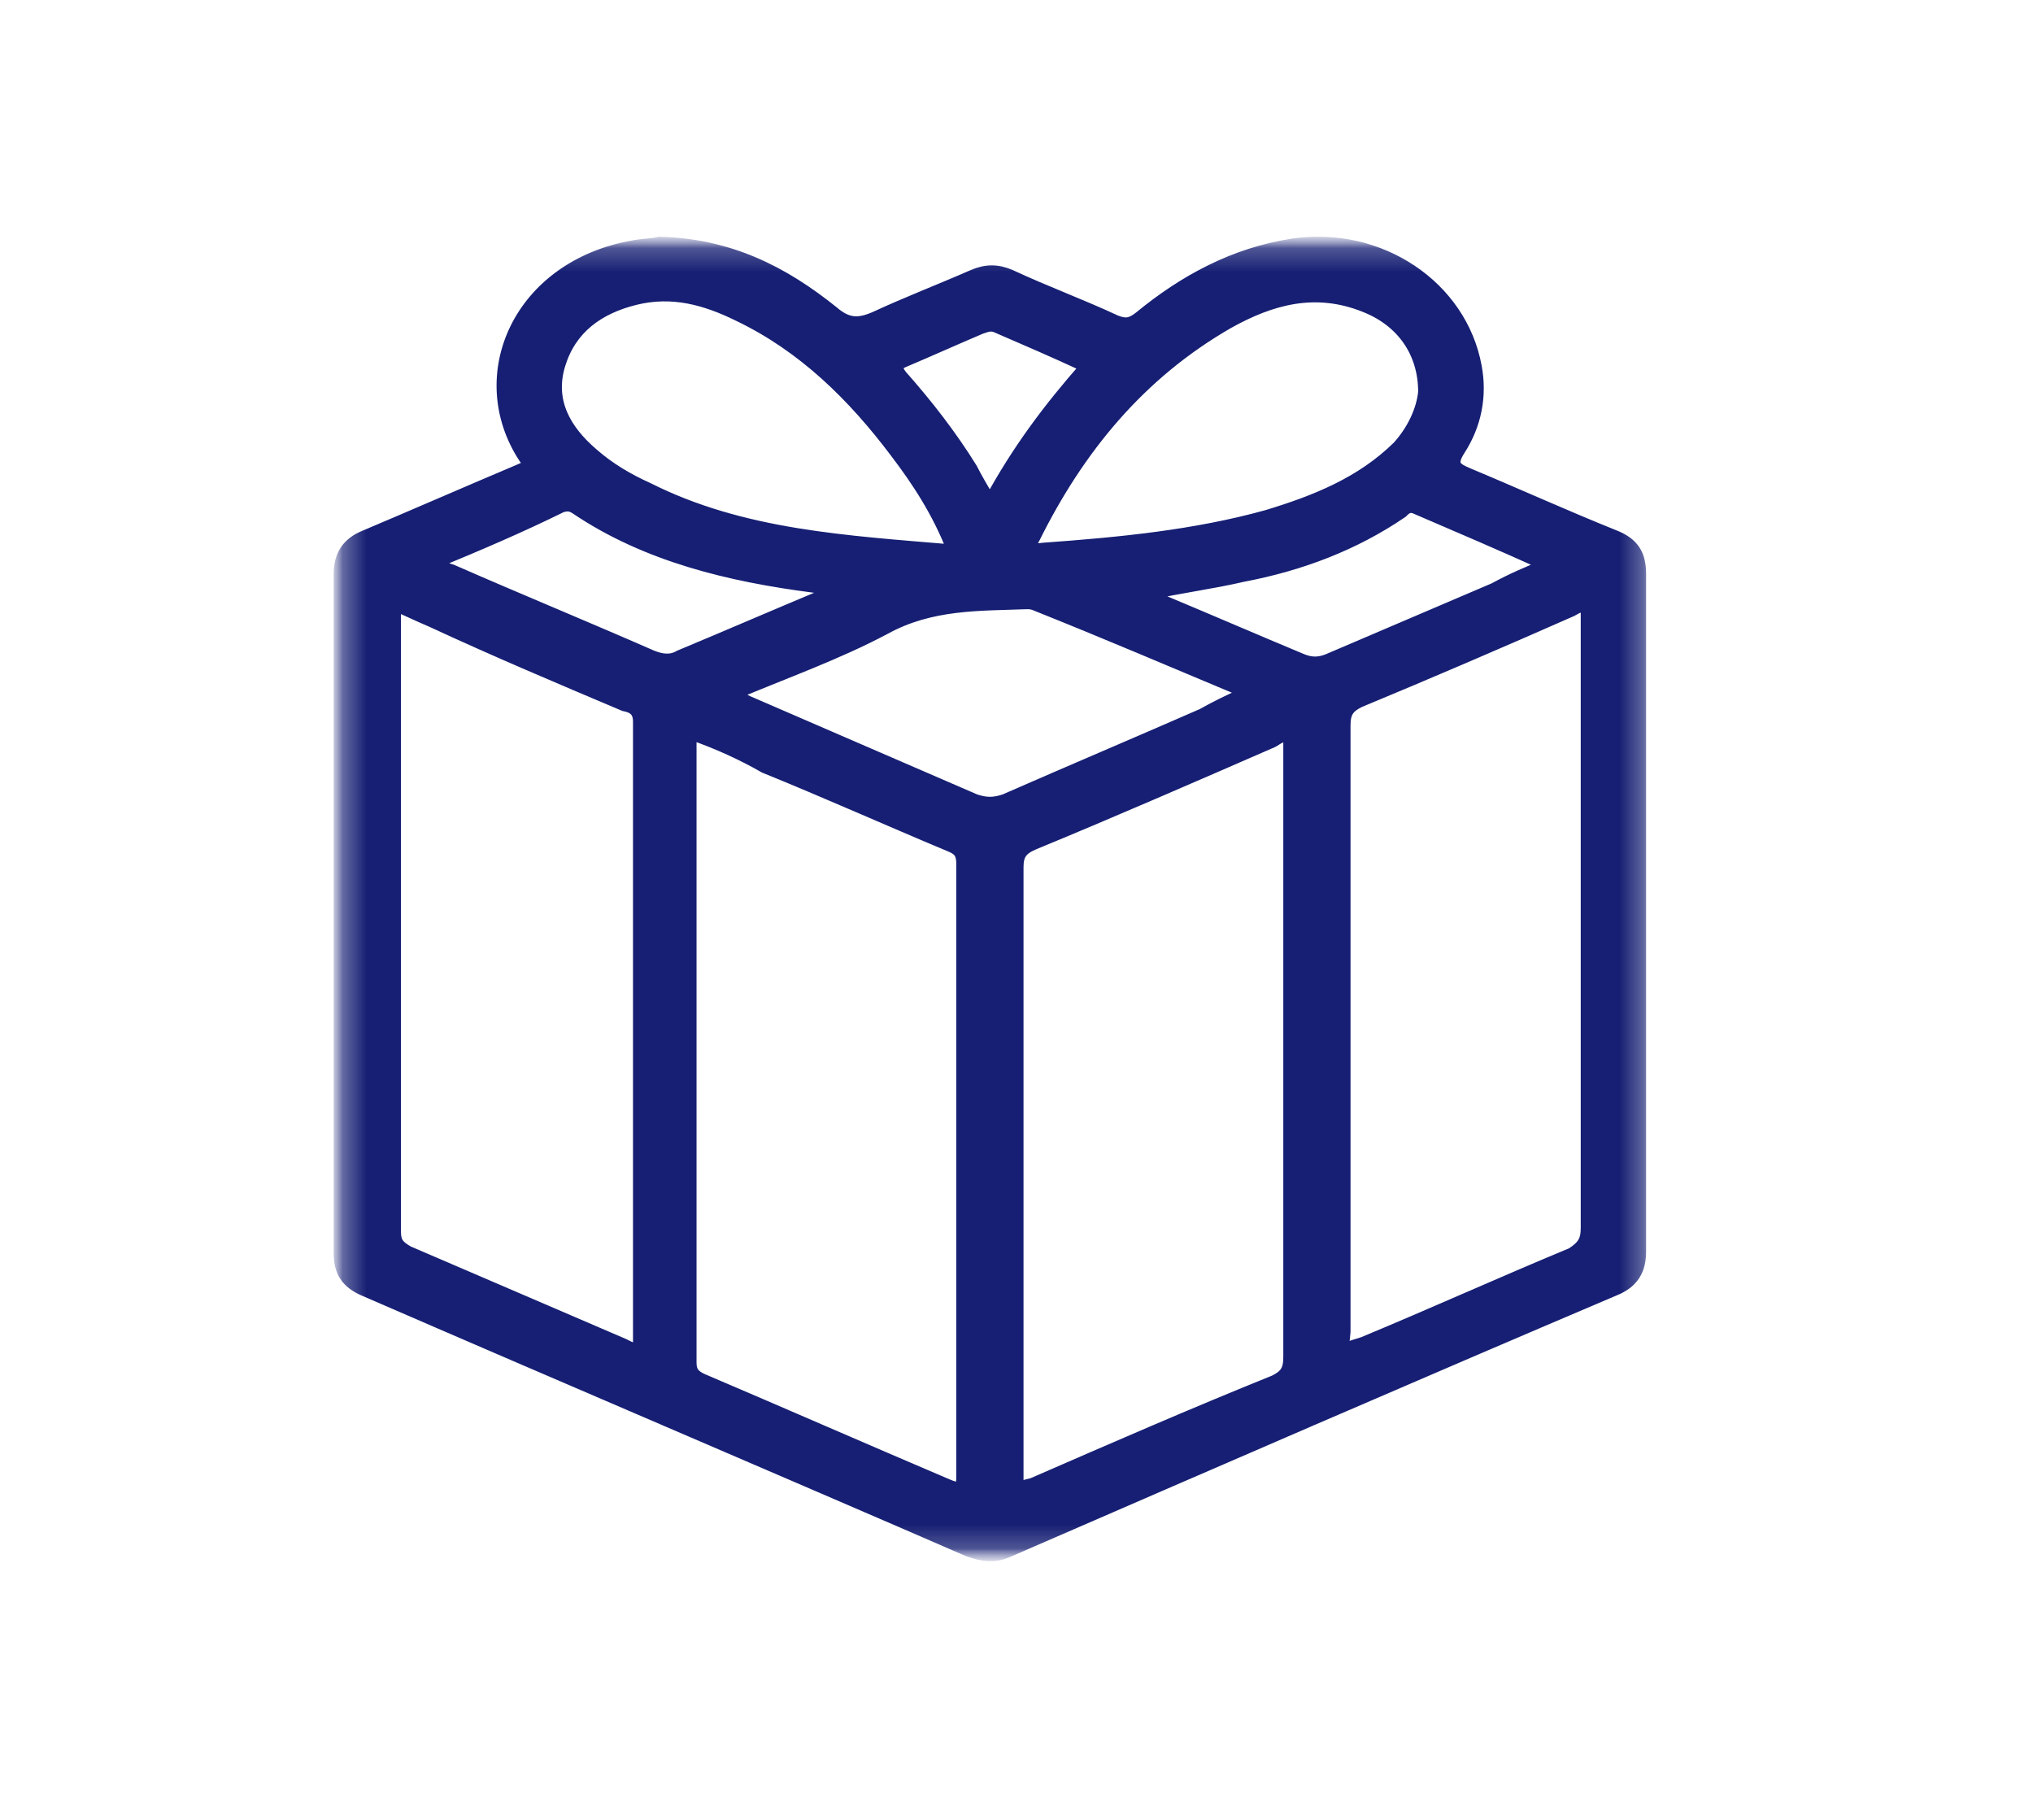 <svg xmlns="http://www.w3.org/2000/svg" fill="none" viewBox="0 0 86 77" height="77" width="86">
<mask height="56" width="57" y="10" x="14" maskUnits="userSpaceOnUse" style="mask-type:luminance" id="mask0_6006_3438">
<path stroke-width="0.5" stroke="white" fill="white" d="M70.635 10.264H14.366V65.74H70.635V10.264Z"></path>
</mask>
<g mask="url(#mask0_6006_3438)">
<mask height="56" width="56" y="10" x="14" maskUnits="userSpaceOnUse" style="mask-type:luminance" id="mask1_6006_3438">
<path stroke-width="0.5" stroke="white" fill="white" d="M69.384 10.264H14.366V65.74H69.384V10.264Z"></path>
</mask>
<g mask="url(#mask1_6006_3438)">
<path stroke-width="0.5" stroke="#161F73" fill="#161F73" d="M27.886 10.263C30.856 10.34 33.122 11.496 35.232 13.191C35.858 13.73 36.327 13.73 37.03 13.422C38.358 12.805 39.765 12.266 41.172 11.65C41.719 11.418 42.188 11.418 42.735 11.65C44.22 12.343 45.705 12.883 47.19 13.576C47.58 13.73 47.815 13.73 48.205 13.422C50.081 11.881 52.191 10.725 54.692 10.34C58.365 9.8 61.804 12.112 62.429 15.502C62.663 16.735 62.429 17.968 61.725 19.047C61.335 19.663 61.569 19.817 62.116 20.048C64.148 20.896 66.18 21.82 68.29 22.668C69.072 22.976 69.384 23.438 69.384 24.286C69.384 33.84 69.384 43.394 69.384 52.948C69.384 53.719 69.072 54.258 68.29 54.566C59.772 58.188 51.253 61.886 42.735 65.585C42.11 65.893 41.563 65.816 40.937 65.585C32.419 61.886 23.901 58.265 15.382 54.566C14.679 54.258 14.366 53.796 14.366 53.026C14.366 43.471 14.366 33.84 14.366 24.286C14.366 23.515 14.679 22.976 15.46 22.668C17.648 21.743 19.759 20.819 21.947 19.894C22.259 19.74 22.494 19.74 22.181 19.355C19.915 15.887 21.947 11.264 26.792 10.417C27.183 10.34 27.652 10.34 27.886 10.263ZM29.293 31.066C29.293 31.22 29.215 31.297 29.215 31.297C29.215 40.081 29.215 48.865 29.215 57.648C29.215 58.034 29.371 58.188 29.684 58.342C33.122 59.806 36.639 61.347 40.078 62.811C40.625 63.042 40.703 62.965 40.703 62.426C40.703 53.796 40.703 45.166 40.703 36.537C40.703 36.075 40.547 35.92 40.156 35.766C37.577 34.688 34.998 33.532 32.341 32.453C31.403 31.914 30.387 31.451 29.293 31.066ZM43.047 62.965C43.36 62.811 43.594 62.811 43.751 62.734C47.111 61.27 50.472 59.806 53.91 58.419C54.379 58.188 54.536 57.957 54.536 57.417C54.536 48.865 54.536 40.312 54.536 31.837V31.143C54.223 31.066 53.989 31.297 53.832 31.374C50.472 32.838 47.111 34.302 43.751 35.689C43.204 35.92 43.047 36.151 43.047 36.691C43.047 45.166 43.047 53.719 43.047 62.194V62.965ZM16.711 25.596C16.711 25.827 16.711 25.981 16.711 26.135C16.711 34.765 16.711 43.394 16.711 52.101C16.711 52.563 16.867 52.717 17.258 52.948C20.306 54.258 23.354 55.568 26.401 56.878C26.558 56.955 26.792 57.109 27.027 57.032C27.027 56.955 27.027 56.878 27.027 56.801C27.027 48.017 27.027 39.311 27.027 30.527C27.027 30.065 26.792 29.91 26.401 29.833C23.666 28.678 20.931 27.522 18.274 26.289C17.727 26.058 17.258 25.827 16.711 25.596ZM56.802 57.109C57.115 56.955 57.427 56.878 57.662 56.801C60.631 55.568 63.523 54.258 66.493 53.026C66.962 52.717 67.118 52.486 67.118 51.947C67.118 43.394 67.118 34.919 67.118 26.366V25.673C66.805 25.596 66.649 25.75 66.493 25.827C63.523 27.137 60.475 28.447 57.505 29.679C57.036 29.91 56.88 30.142 56.88 30.681C56.88 39.233 56.88 47.786 56.88 56.339L56.802 57.109ZM60.241 16.581C60.241 14.886 59.303 13.576 57.74 12.96C55.63 12.112 53.754 12.651 51.957 13.653C48.205 15.81 45.627 18.969 43.751 22.745C43.516 23.13 43.673 23.284 44.142 23.207C47.346 22.976 50.55 22.668 53.598 21.82C55.63 21.204 57.584 20.433 59.147 18.892C59.772 18.199 60.163 17.351 60.241 16.581ZM40.312 23.284C39.687 21.666 38.827 20.356 37.889 19.123C36.092 16.735 33.982 14.655 31.247 13.345C29.84 12.651 28.433 12.266 26.87 12.651C25.307 13.037 24.135 13.884 23.666 15.425C23.197 16.966 23.901 18.199 25.073 19.201C25.776 19.817 26.558 20.279 27.417 20.665C31.403 22.668 35.779 22.899 40.312 23.284ZM52.738 29.294C49.612 27.984 46.721 26.751 43.829 25.596C43.673 25.519 43.516 25.519 43.438 25.519C41.406 25.596 39.374 25.519 37.421 26.597C35.389 27.676 33.2 28.447 31.012 29.371C31.325 29.525 31.481 29.602 31.637 29.679C34.842 31.066 38.046 32.453 41.25 33.84C41.719 33.994 42.032 33.994 42.5 33.84C45.314 32.607 48.049 31.451 50.863 30.219C51.41 29.91 52.035 29.602 52.738 29.294ZM65.399 23.901C63.523 23.053 61.725 22.283 59.928 21.512C59.615 21.358 59.459 21.512 59.303 21.666C57.271 23.053 55.005 23.901 52.582 24.363C51.253 24.671 50.003 24.825 48.596 25.133C48.831 25.21 48.987 25.288 49.065 25.365C51.097 26.212 53.051 27.06 55.083 27.907C55.473 28.061 55.786 28.061 56.177 27.907C58.521 26.905 60.866 25.904 63.21 24.902C63.914 24.517 64.617 24.209 65.399 23.901ZM18.352 23.824C18.665 23.978 18.899 24.055 19.133 24.132C21.947 25.365 24.76 26.52 27.574 27.753C27.964 27.907 28.355 27.984 28.746 27.753C30.778 26.906 32.732 26.058 34.764 25.21C34.92 25.133 35.076 25.133 35.154 24.979C35.076 24.979 34.998 24.902 34.842 24.902C34.764 24.902 34.607 24.825 34.451 24.825C30.856 24.363 27.339 23.515 24.369 21.512C24.135 21.358 23.979 21.358 23.744 21.435C22.025 22.283 20.227 23.053 18.352 23.824ZM45.939 15.502C44.611 14.886 43.36 14.346 42.11 13.807C41.875 13.73 41.719 13.807 41.484 13.884C40.39 14.346 39.374 14.809 38.28 15.271C37.889 15.425 37.889 15.579 38.124 15.887C39.218 17.12 40.234 18.43 41.094 19.817C41.328 20.279 41.563 20.665 41.875 21.204C43.047 19.047 44.376 17.274 45.939 15.502Z"></path>
</g>
</g>
</svg>
